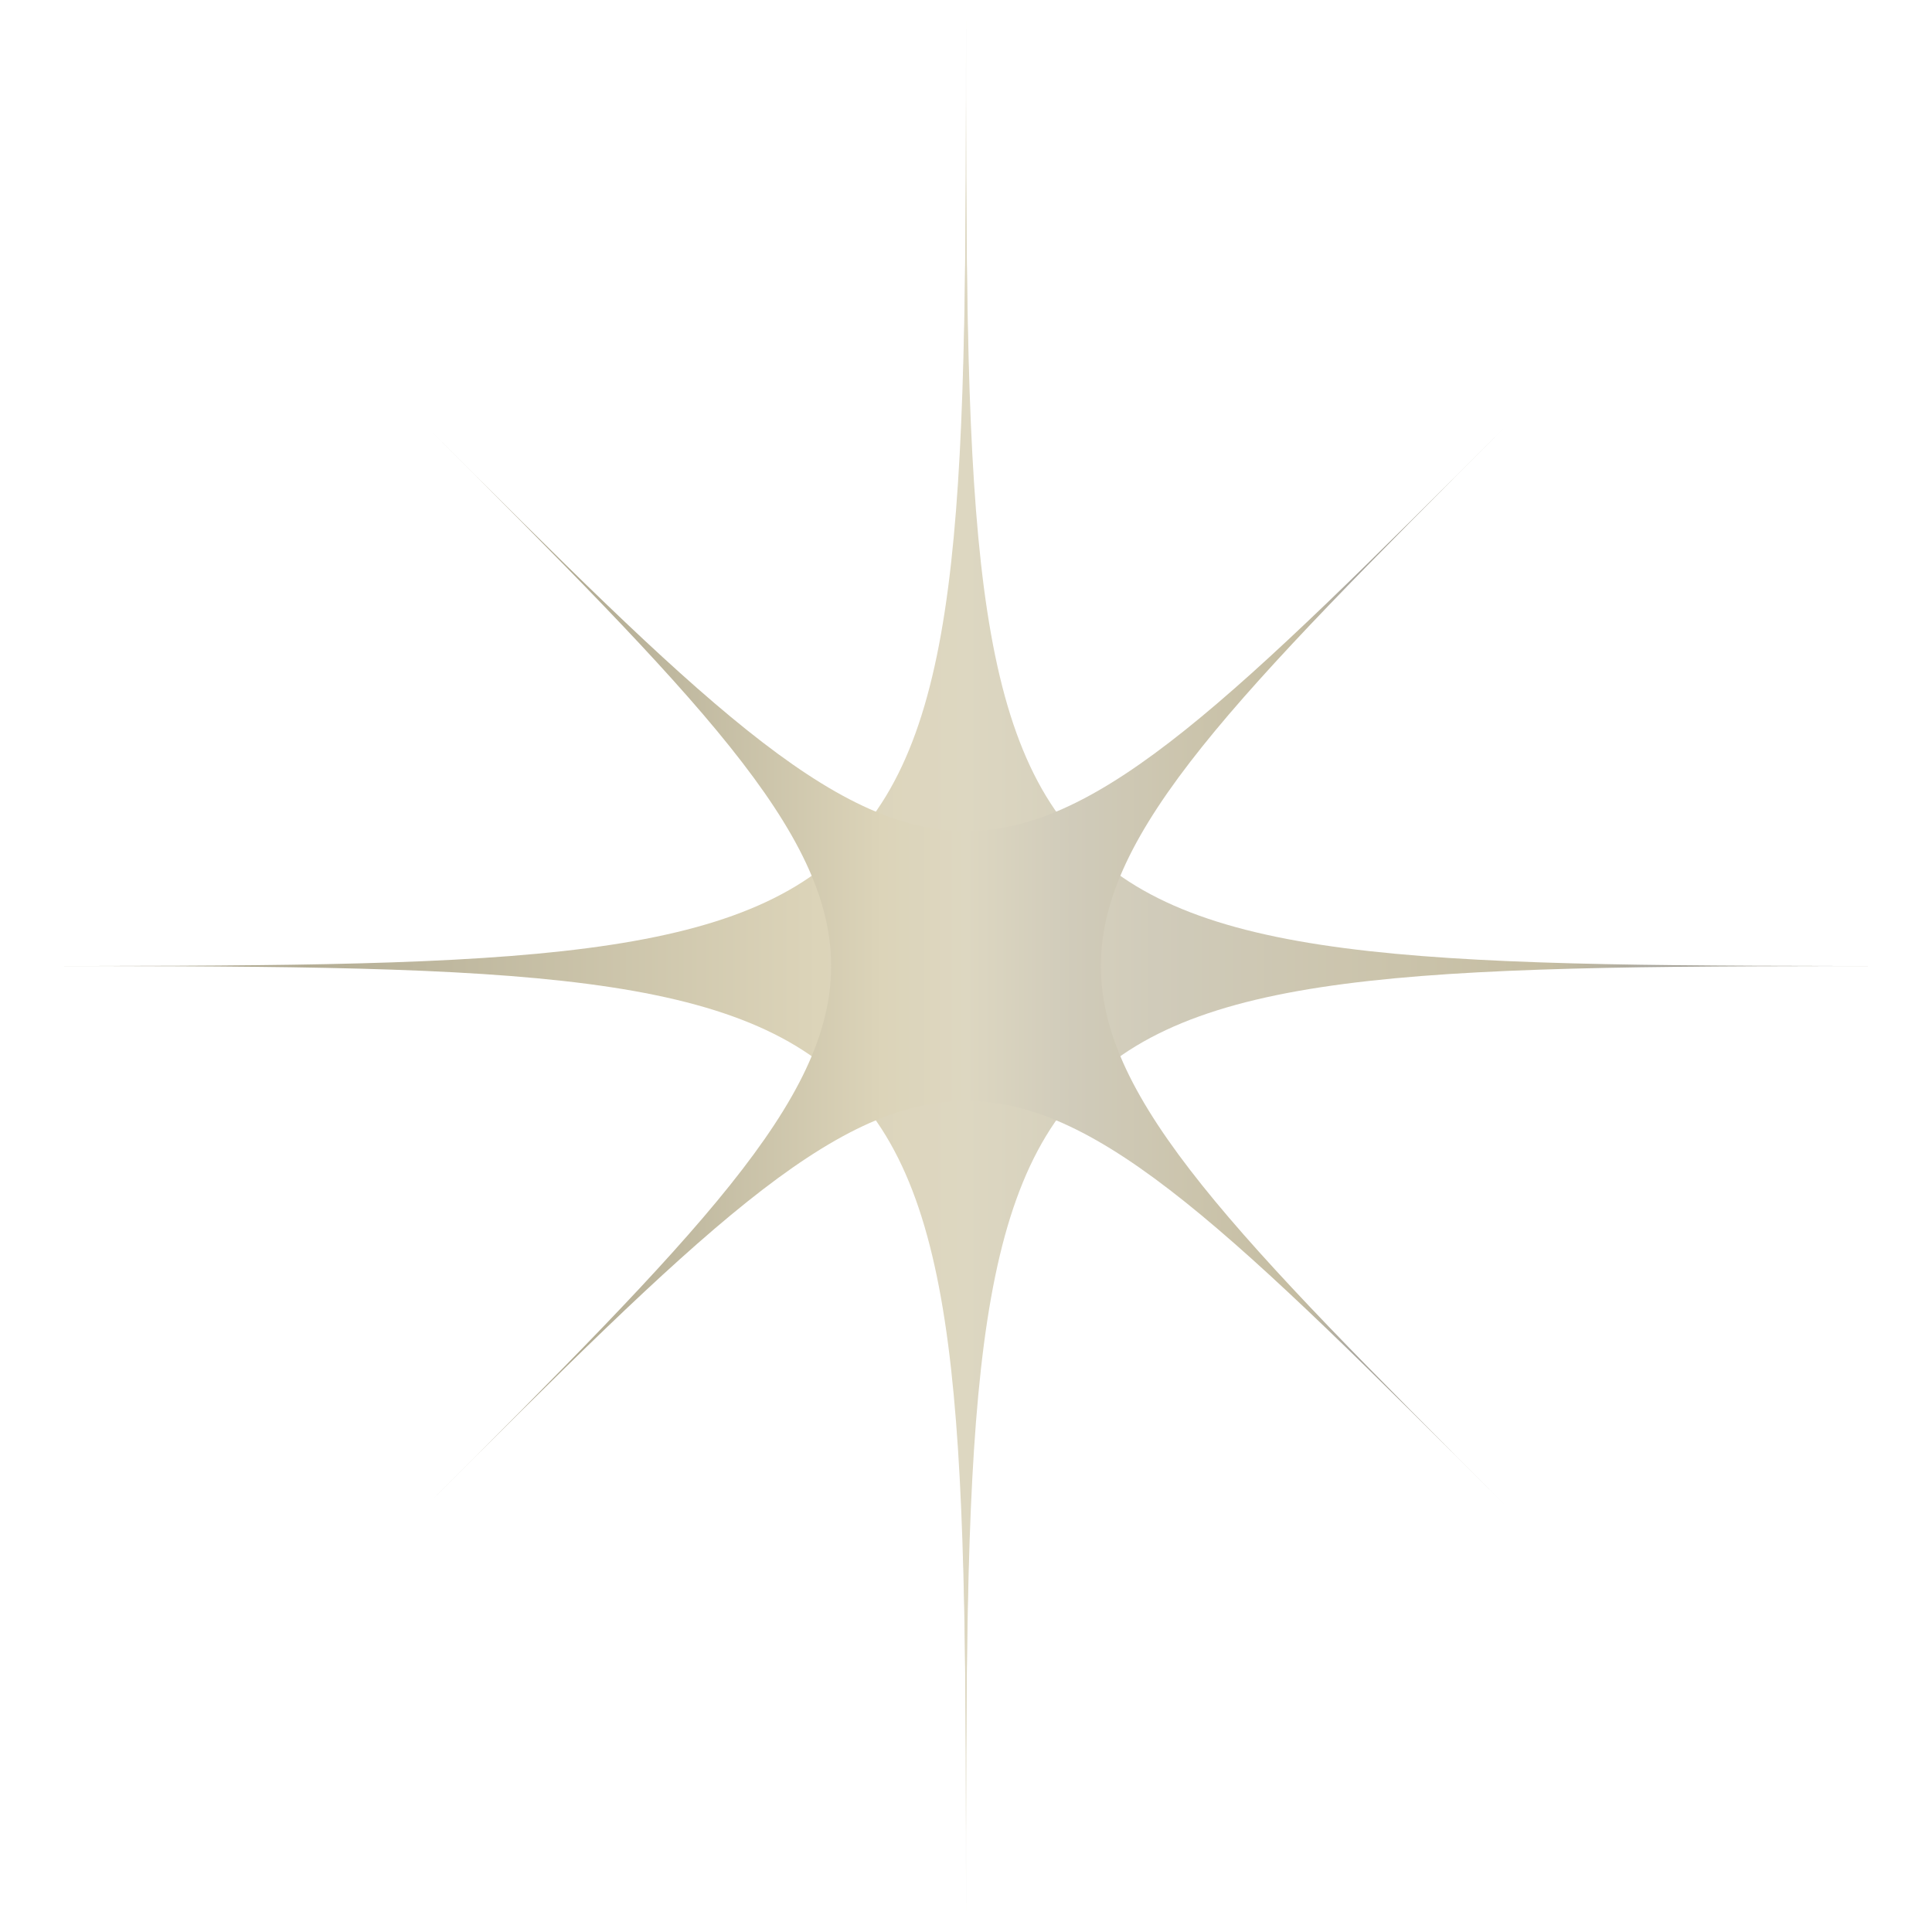 <?xml version="1.0" encoding="UTF-8"?> <svg xmlns="http://www.w3.org/2000/svg" width="195" height="195" viewBox="0 0 195 195" fill="none"> <path d="M97.501 194.025C97.501 97.5 97.501 97.5 16.79 97.5C97.501 97.5 97.501 97.5 97.501 0.975C97.501 97.5 97.501 97.5 178.211 97.5C97.501 97.5 97.501 97.5 97.501 194.025Z" fill="url(#paint0_linear_1005_197)"></path> <path d="M97.501 193.909C97.501 97.501 97.501 97.501 1.093 97.501C97.501 97.501 97.501 97.501 97.501 1.093C97.501 97.501 97.501 97.501 193.909 97.501C97.501 97.501 97.501 97.501 97.501 193.909Z" fill="url(#paint1_linear_1005_197)"></path> <path d="M43.057 151.944C97.501 97.5 97.501 97.5 43.057 43.056C97.501 97.5 97.501 97.5 151.945 43.056C97.501 97.5 97.501 97.5 151.945 151.944C97.501 97.5 97.501 97.5 43.057 151.944Z" fill="url(#paint2_linear_1005_197)"></path> <defs> <linearGradient id="paint0_linear_1005_197" x1="16.753" y1="97.597" x2="178.243" y2="97.597" gradientUnits="userSpaceOnUse"> <stop offset="0.019" stop-color="#A09A83"></stop> <stop offset="0.423" stop-color="#DCD4B9"></stop> <stop offset="0.5" stop-color="#DDD7C1"></stop> <stop offset="0.599" stop-color="#D0CBBA"></stop> <stop offset="0.713" stop-color="#CBC4AC"></stop> <stop offset="0.806" stop-color="#C5BDA2"></stop> <stop offset="0.857" stop-color="#ACA9A0"></stop> <stop offset="0.952" stop-color="#8C8776"></stop> <stop offset="0.997" stop-color="#78715B"></stop> </linearGradient> <linearGradient id="paint1_linear_1005_197" x1="1.049" y1="97.598" x2="193.947" y2="97.598" gradientUnits="userSpaceOnUse"> <stop offset="0.019" stop-color="#A09A83"></stop> <stop offset="0.423" stop-color="#DCD4B9"></stop> <stop offset="0.5" stop-color="#DDD7C1"></stop> <stop offset="0.599" stop-color="#D0CBBA"></stop> <stop offset="0.713" stop-color="#CBC4AC"></stop> <stop offset="0.806" stop-color="#C5BDA2"></stop> <stop offset="0.857" stop-color="#ACA9A0"></stop> <stop offset="0.952" stop-color="#8C8776"></stop> <stop offset="0.997" stop-color="#78715B"></stop> </linearGradient> <linearGradient id="paint2_linear_1005_197" x1="43.032" y1="97.555" x2="151.966" y2="97.555" gradientUnits="userSpaceOnUse"> <stop offset="0.019" stop-color="#A09A83"></stop> <stop offset="0.423" stop-color="#DCD4B9"></stop> <stop offset="0.5" stop-color="#DDD7C1"></stop> <stop offset="0.599" stop-color="#D0CBBA"></stop> <stop offset="0.713" stop-color="#CBC4AC"></stop> <stop offset="0.806" stop-color="#C5BDA2"></stop> <stop offset="0.857" stop-color="#ACA9A0"></stop> <stop offset="0.952" stop-color="#8C8776"></stop> <stop offset="0.997" stop-color="#78715B"></stop> </linearGradient> </defs> </svg> 